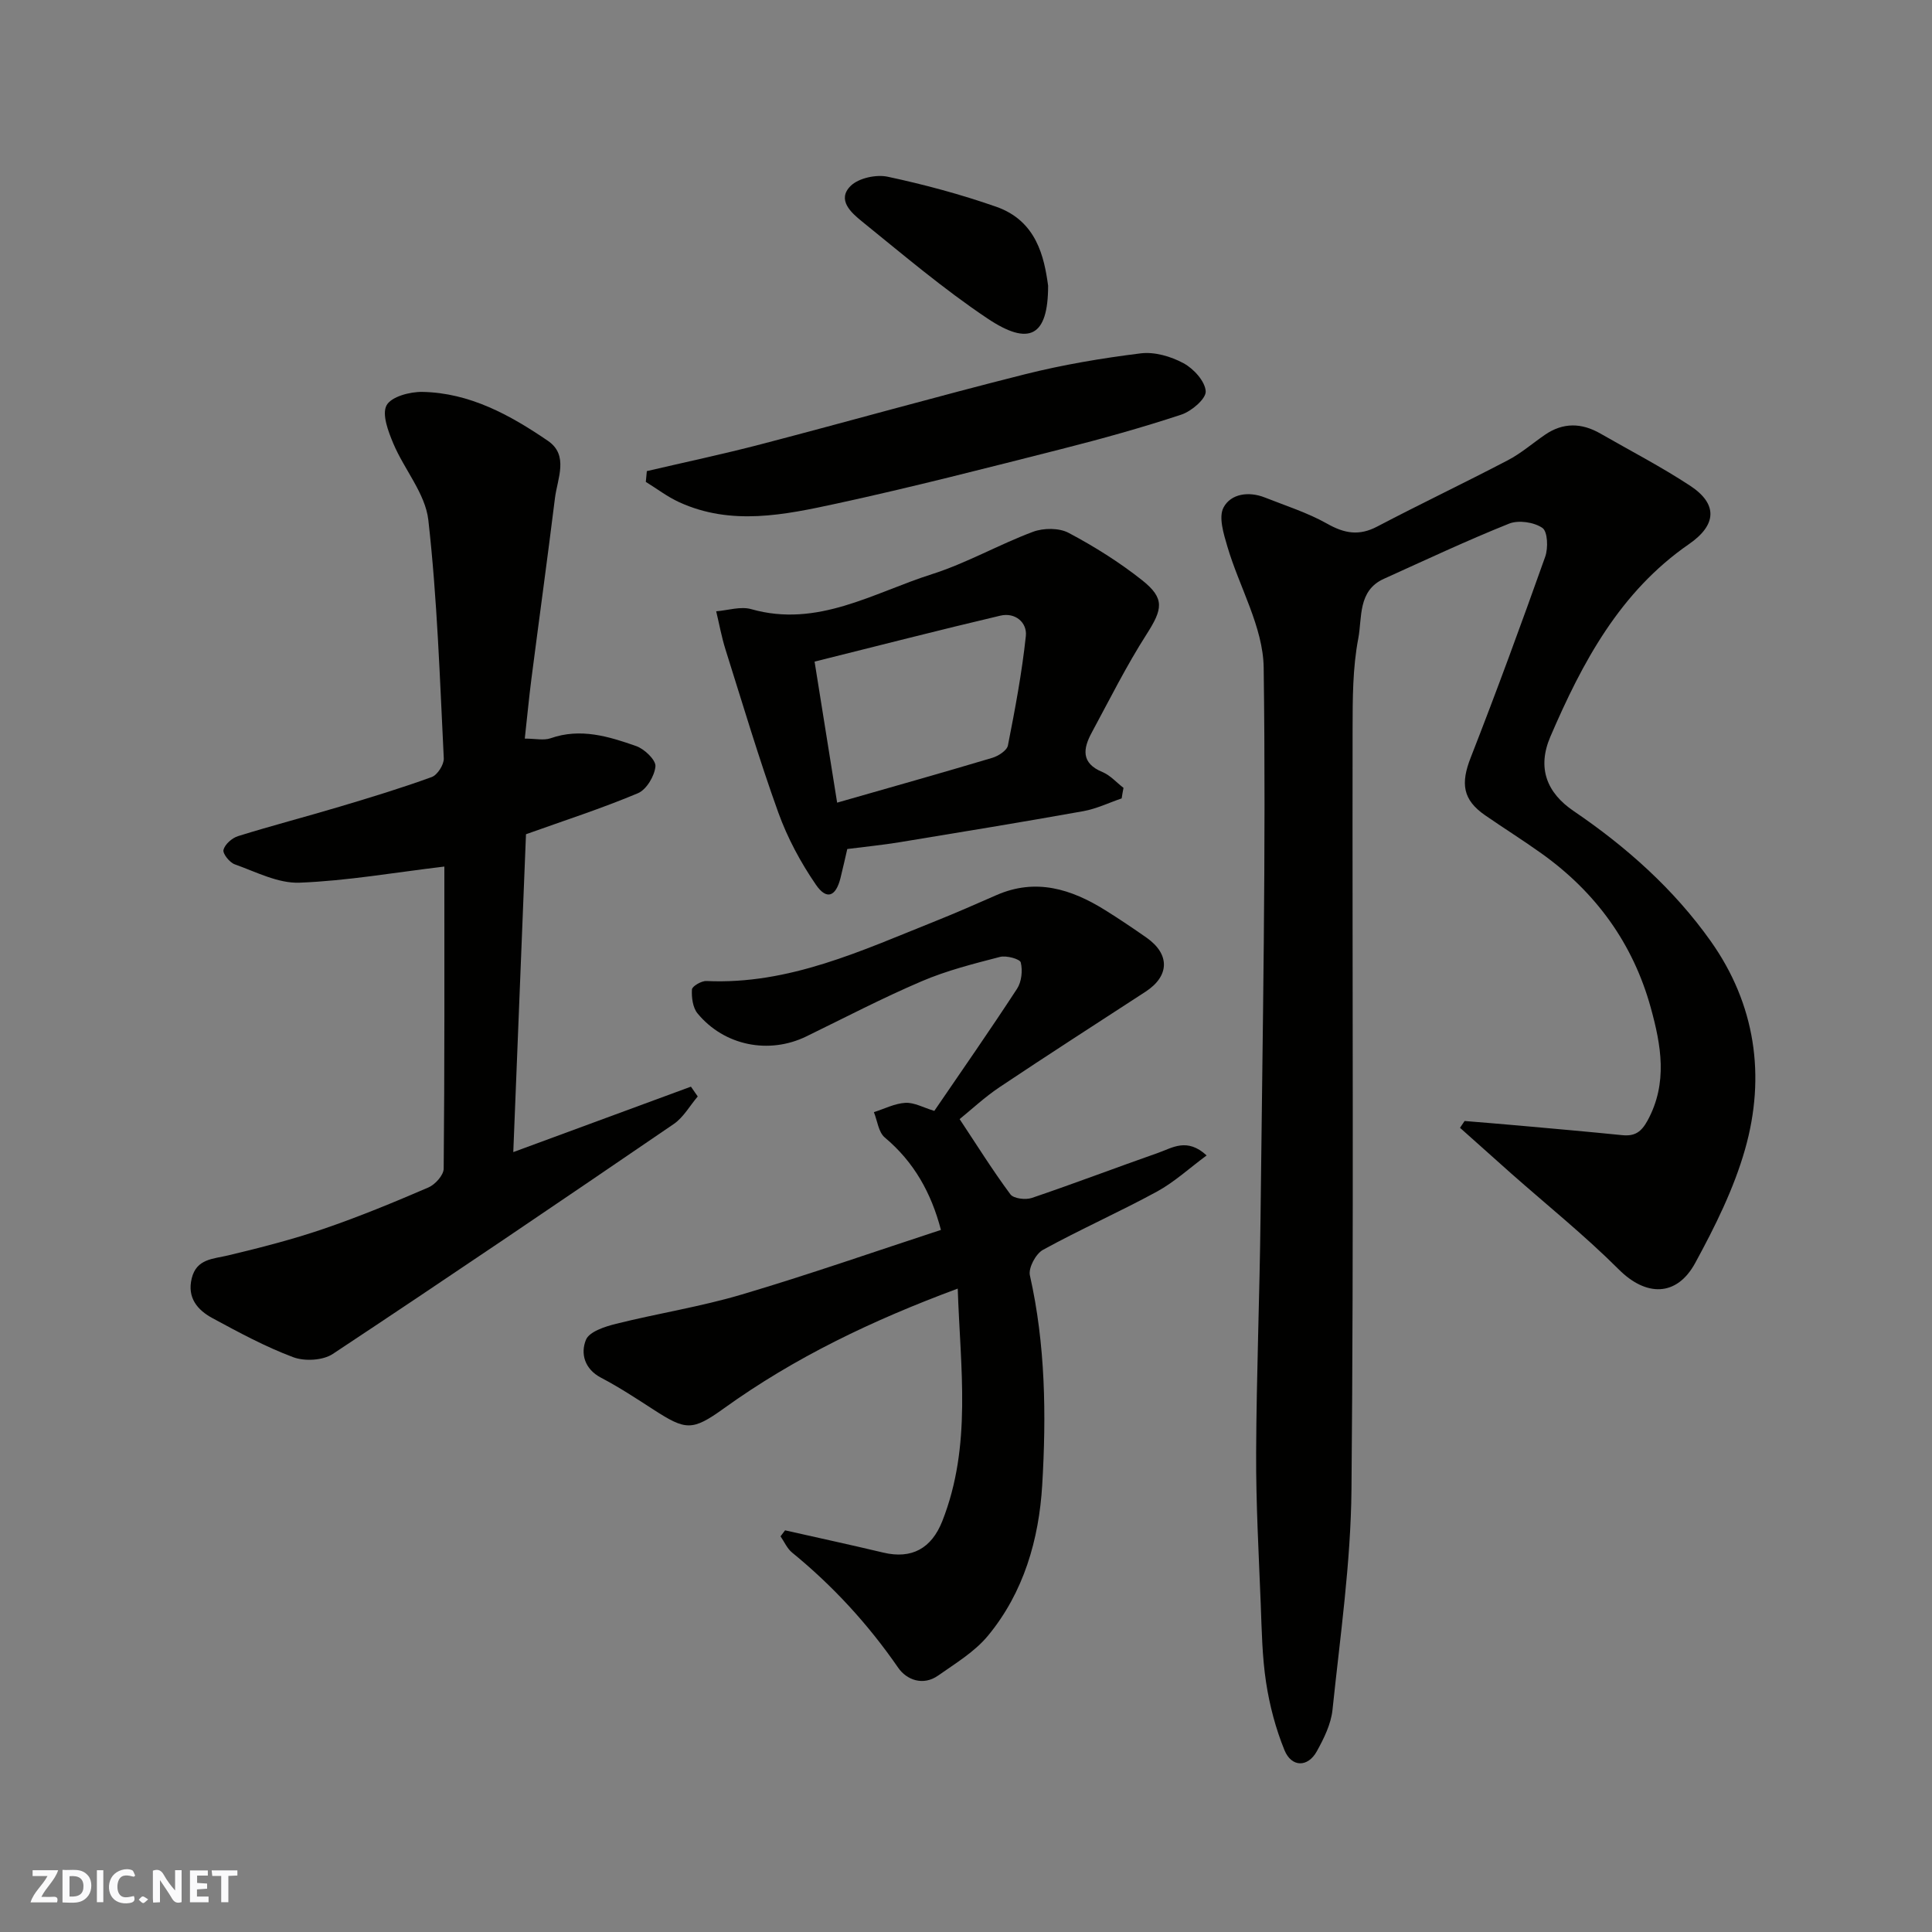 <svg enable-background="new 0 0 400 400" viewBox="0 0 400 400" xmlns="http://www.w3.org/2000/svg"><rect x="0" y="0" width="400" height="400" fill="#808080" stroke="none"/><g fill="#fafafb"><path d="m37.59 393.81c-.92.31-1.52.05-2-.78-.7-1.2-1.52-2.34-2.47-3.78v4.59c-.55.03-.95.05-1.41.07-.03-.37-.06-.64-.06-.91 0-1.91 0-3.81 0-5.7 1.13-.41 1.77-.03 2.29.91.62 1.11 1.38 2.14 2.31 3.19v-4.2h1.35v6.61z"/><path d="m12.94 393.88v-6.75c1.9.19 3.93-.54 5.37 1.29.8 1.01.78 2.88.03 3.97-1.37 1.97-3.4 1.51-5.4 1.49m1.45-1.22c2.04.12 2.92-.58 2.89-2.21-.03-1.51-.98-2.19-2.89-2z"/><path d="m11.81 393.87h-5.49c.68-2.18 2.47-3.48 3.51-5.45h-3.08v-1.21h5.29c-.71 2.13-2.44 3.48-3.47 5.51.86 0 1.63.04 2.39-.01.79-.05 1.14.21.85 1.16"/><path d="m39.33 393.86v-6.61h3.7v1.07h-2.22v1.52c.68.04 1.34.09 2.07.13v1.07c-.72.05-1.38.09-2.1.14v1.48h2.4v1.19h-3.85z"/><path d="m27.71 388.56c-1.15-.3-2.46-.61-3.1.64-.37.73-.41 1.93-.06 2.67.63 1.35 1.99.93 3.17.68.35.94-.01 1.32-.93 1.46-1.62.25-3.05-.27-3.76-1.48-.73-1.24-.6-3.03.31-4.17.88-1.11 2.71-1.7 4-1.16.32.13.44.74.65 1.12-.1.08-.19.16-.28.24"/><path d="m49.15 387.24v1.07c-.59.02-1.17.05-1.87.08v5.44h-1.48v-5.44h-1.85c-.05-.4-.08-.73-.13-1.15z"/><path d="m20.06 387.21h1.33v6.62h-1.33z"/><path d="m30.68 393.25c-.49.38-.8.79-1.05.76-.32-.05-.6-.45-.9-.7.26-.24.51-.64.8-.67.29-.04.62.3 1.15.61"/></g><path d="m303.23 232.09c3.84.32 7.68.62 11.52.97 7.03.63 14.07 1.25 21.09 1.96 2.6.26 3.95-.6 5.29-3.06 4.21-7.77 2.78-15.58.64-23.34-3.67-13.28-11.36-23.87-22.56-31.88-3.84-2.75-7.85-5.26-11.74-7.95-4.64-3.21-5.08-6.58-2.98-11.93 5.39-13.78 10.48-27.67 15.43-41.6.64-1.8.51-5.21-.58-5.96-1.73-1.19-4.93-1.67-6.89-.89-8.77 3.51-17.33 7.54-25.94 11.43-5.43 2.45-4.47 8.06-5.29 12.33-1.17 6.1-1.17 12.48-1.18 18.74-.08 52.48.25 104.97-.23 157.44-.14 15.23-2.35 30.46-3.93 45.65-.31 2.96-1.78 5.94-3.26 8.61-1.85 3.33-5.22 3.32-6.68-.25-1.82-4.46-3.08-9.25-3.81-14.02-.82-5.36-.9-10.84-1.11-16.28-.41-10.43-1-20.86-.95-31.29.07-16.26.73-32.52.91-48.79.41-37.92 1.17-75.85.65-113.76-.11-8.39-5.05-16.67-7.52-25.08-.77-2.62-1.85-6.07-.79-8.07 1.52-2.86 5.22-3.39 8.55-2.07 4.34 1.72 8.87 3.15 12.91 5.43 3.58 2.02 6.61 2.56 10.35.59 8.96-4.7 18.1-9.05 27.07-13.74 2.72-1.42 5.1-3.5 7.65-5.25 3.77-2.6 7.61-2.5 11.49-.27 6.22 3.57 12.61 6.88 18.59 10.81 5.73 3.77 5.53 8.09-.24 12.08-14.32 9.89-22.1 24.52-28.7 39.86-2.79 6.5-.74 11.64 4.82 15.41 10.94 7.43 20.76 16.19 28.38 26.94 9.23 13.03 11.43 27.89 7.1 43.11-2.32 8.16-6.22 15.99-10.3 23.49-3.88 7.14-10.26 6.93-15.81 1.39-7.04-7.03-14.84-13.3-22.31-19.9-3.54-3.14-7.06-6.3-10.59-9.45.31-.46.63-.94.95-1.41z" fill="#010100"/><path d="m92 179.41c-10.32 1.23-20.13 2.96-30 3.34-4.43.17-9-2.24-13.4-3.8-1.07-.38-2.53-2.22-2.33-3 .3-1.16 1.78-2.46 3.02-2.84 6.97-2.17 14.05-4.01 21.05-6.1 6.39-1.91 12.78-3.85 19.04-6.13 1.19-.43 2.56-2.58 2.5-3.88-.82-16.47-1.35-32.98-3.2-49.34-.62-5.47-4.99-10.46-7.25-15.84-1.05-2.5-2.4-6.05-1.39-7.91.97-1.79 4.84-2.82 7.41-2.77 9.8.18 18.17 4.79 25.99 10.13 4.37 2.98 1.97 7.79 1.46 11.84-1.55 12.5-3.27 24.97-4.88 37.46-.5 3.88-.86 7.78-1.37 12.35 2.2 0 3.93.42 5.34-.07 6.2-2.18 12.03-.38 17.73 1.62 1.71.6 4.1 2.89 3.98 4.2-.18 2-1.86 4.82-3.63 5.56-7.46 3.14-15.18 5.63-23.17 8.49-.87 21.8-1.75 43.74-2.63 65.81 12.26-4.52 24.52-9.03 36.78-13.55.47.68.94 1.36 1.41 2.03-1.64 1.92-2.95 4.32-4.96 5.7-23.44 16.01-46.93 31.94-70.6 47.61-2.05 1.36-5.83 1.56-8.2.67-5.77-2.16-11.25-5.13-16.69-8.07-3.12-1.68-5.31-4.23-4.31-8.27 1-4.05 4.39-3.98 7.56-4.74 6.61-1.58 13.22-3.27 19.65-5.46 7.38-2.52 14.62-5.51 21.79-8.6 1.4-.6 3.15-2.55 3.16-3.89.2-21.12.14-42.27.14-62.55z" fill="#010100"/><path d="m162.54 316.84c6.78 1.53 13.58 3 20.34 4.61 5.89 1.4 9.98-.87 12.21-6.51 6.17-15.64 3.73-31.68 3.2-48.15-17.69 6.56-33.77 14.26-48.43 24.81-6.56 4.72-7.9 4.54-14.52.27-3.56-2.3-7.12-4.65-10.87-6.61-3.49-1.82-4.3-5.06-3.16-7.86.69-1.7 3.94-2.75 6.24-3.32 8.66-2.16 17.53-3.54 26.07-6.08 13.86-4.11 27.53-8.89 41.19-13.36-2.01-7.68-5.59-14.08-11.62-19.13-1.31-1.09-1.54-3.47-2.26-5.25 2.18-.69 4.33-1.81 6.53-1.93 1.82-.1 3.7.98 5.98 1.67 5.69-8.33 11.54-16.72 17.13-25.29.94-1.44 1.18-3.76.77-5.44-.18-.73-2.98-1.49-4.31-1.15-5.48 1.42-11.03 2.82-16.21 5.04-8.11 3.46-15.94 7.55-23.88 11.42-7.72 3.76-16.98 1.95-22.52-4.76-.99-1.2-1.26-3.31-1.16-4.96.04-.67 1.97-1.8 3-1.75 17.13.79 32.16-6.32 47.45-12.42 4.23-1.69 8.4-3.53 12.58-5.36 8.16-3.58 15.5-1.27 22.53 3.11 2.9 1.81 5.74 3.72 8.54 5.68 4.91 3.44 4.8 7.96-.2 11.21-10.08 6.56-20.2 13.06-30.19 19.74-3.12 2.09-5.89 4.69-8.29 6.63 3.59 5.41 6.85 10.64 10.51 15.57.66.89 3.14 1.19 4.44.75 8.78-2.98 17.44-6.28 26.19-9.35 2.92-1.03 5.95-3.18 10 .55-3.61 2.67-6.7 5.53-10.29 7.49-7.76 4.22-15.86 7.81-23.6 12.06-1.49.82-3.05 3.75-2.7 5.29 3.23 14.34 3.41 28.91 2.55 43.38-.67 11.26-3.82 22.27-11.25 31.24-2.75 3.32-6.72 5.71-10.32 8.24-3.11 2.18-6.51.88-8.24-1.62-6.23-9.02-13.51-16.95-21.99-23.87-1.02-.84-1.6-2.22-2.38-3.35.33-.43.63-.84.94-1.24z" fill="#010100"/><path d="m232.23 165.3c-2.64.9-5.21 2.15-7.92 2.64-12.68 2.27-25.39 4.35-38.1 6.44-3.49.57-7.03.92-10.79 1.4-.42 1.79-.88 3.91-1.41 6.02-.96 3.84-2.87 4.61-5.09 1.36-3.16-4.6-5.89-9.69-7.78-14.93-4.01-11.13-7.38-22.49-10.94-33.78-.81-2.58-1.29-5.26-1.92-7.89 2.43-.19 5.06-1.07 7.26-.44 13.74 3.9 25.27-3.39 37.39-7.24 7.18-2.28 13.86-6.13 20.95-8.78 2.18-.81 5.4-.83 7.38.23 5.3 2.81 10.47 6.05 15.18 9.78 4.8 3.8 4.26 6.02.94 11.22-4.18 6.53-7.66 13.52-11.35 20.35-1.79 3.31-2.26 6.31 2.21 8.16 1.63.67 2.92 2.17 4.37 3.28-.15.72-.27 1.45-.38 2.18zm-58.91.88c10.89-3.12 21.52-6.11 32.1-9.27 1.27-.38 3.06-1.52 3.26-2.58 1.48-7.5 2.9-15.04 3.71-22.64.3-2.82-2.21-4.94-5.26-4.23-12.75 3-25.43 6.27-38.48 9.52 1.6 9.95 3.06 19.11 4.67 29.2z" fill="#010100"/><path d="m133.92 97.54c7.86-1.84 15.77-3.51 23.58-5.55 18.24-4.76 36.38-9.89 54.66-14.49 7.87-1.98 15.94-3.34 24-4.34 2.87-.36 6.27.63 8.87 2.04 2.09 1.12 4.47 3.73 4.6 5.81.09 1.55-2.93 4.13-5.04 4.83-8.17 2.7-16.48 5.01-24.83 7.13-15.46 3.92-30.92 7.9-46.5 11.28-10.81 2.34-21.86 4.67-32.67-.29-2.42-1.11-4.59-2.78-6.88-4.19.06-.75.13-1.49.21-2.23z" fill="#010100"/><path d="m217 59.14c.01 10.58-3.95 12.56-12.58 6.78-9.08-6.08-17.47-13.21-25.99-20.1-2.17-1.76-5.23-4.45-2.31-7.33 1.65-1.63 5.29-2.41 7.67-1.9 7.59 1.62 15.13 3.65 22.45 6.21 8.39 2.93 9.95 10.44 10.76 16.34z" fill="#010100"/></svg>
